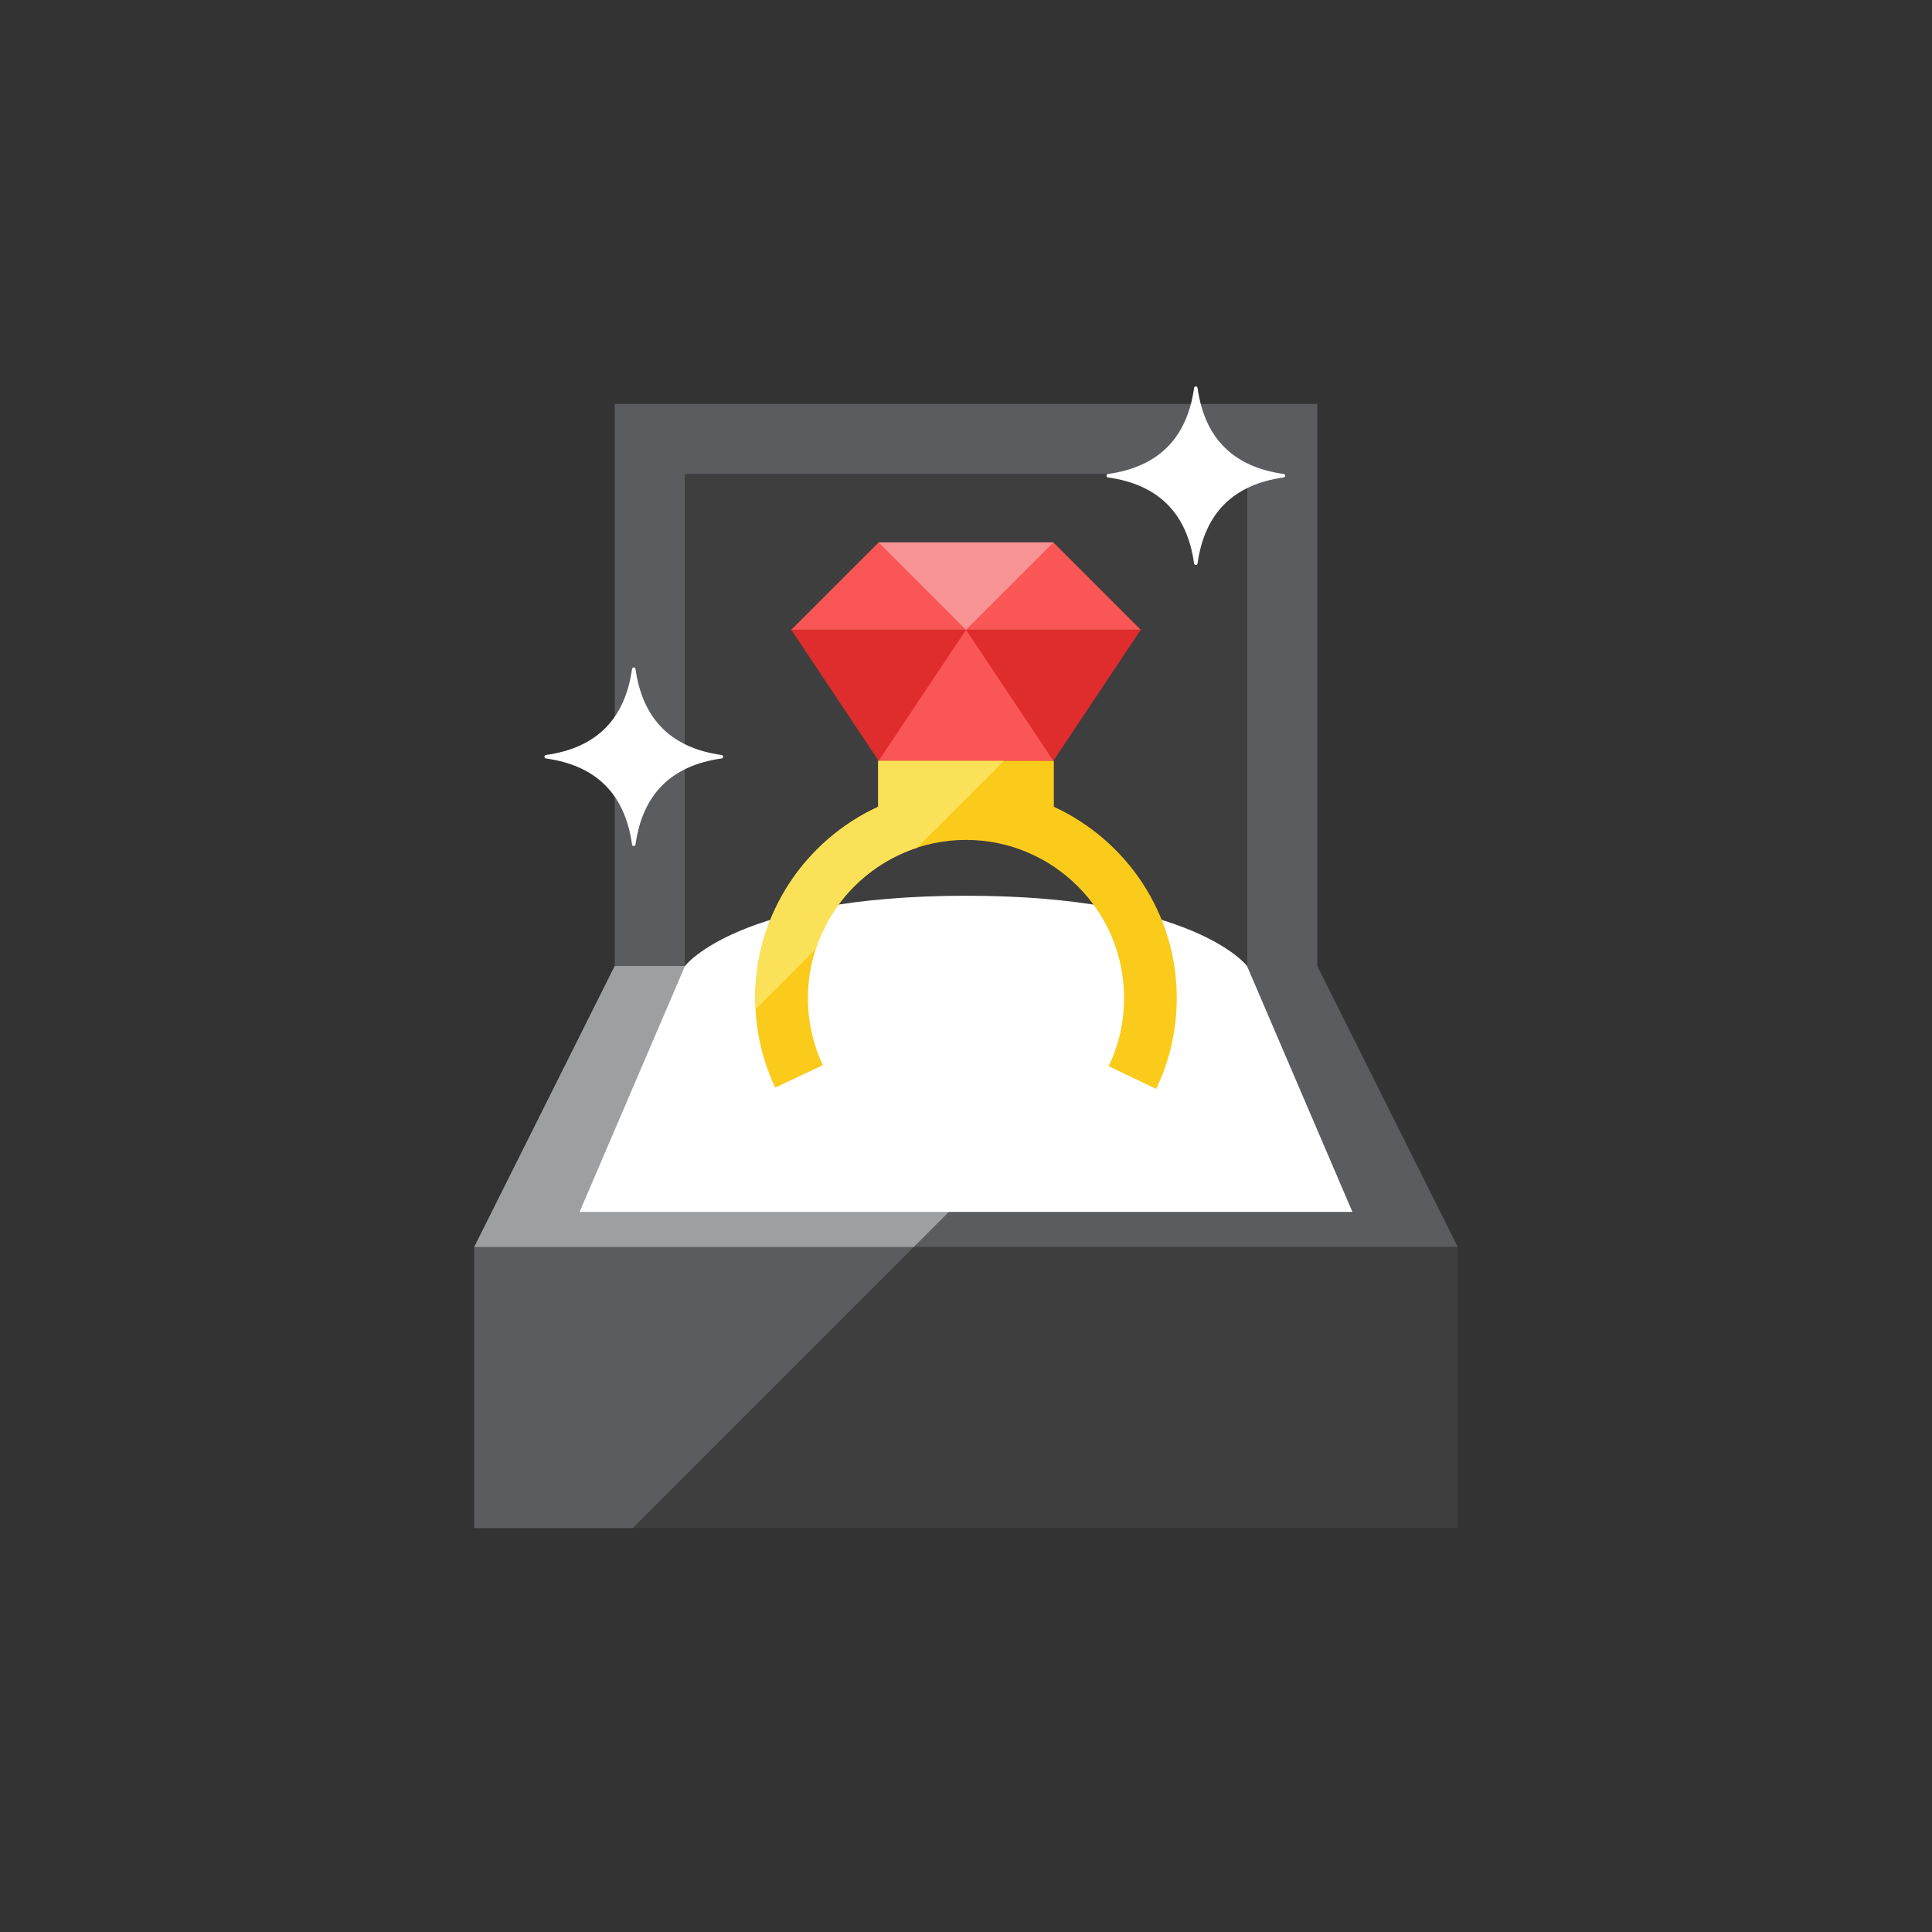 <?xml version="1.0"?><!DOCTYPE svg  PUBLIC '-//W3C//DTD SVG 1.0//EN'  'http://www.w3.org/TR/2001/REC-SVG-20010904/DTD/svg10.dtd'><svg height="110px" style="enable-background:new 0 0 110 110;" version="1.0" viewBox="0 0 110 110" width="110px" xml:space="preserve" xmlns="http://www.w3.org/2000/svg" xmlns:xlink="http://www.w3.org/1999/xlink"><rect x="0" y="0" width="110" height="110" fill="#333333" stroke="none"/><g id="Multicolor"><g><path d="M75,55V23H35v32l-8,16h56L75,55z M39,55V27h32v28H39z" style="fill:#5B5C5F;"/><g><rect height="16" style="fill:#3E3E3F;" width="56" x="27" y="71"/></g><g><rect height="28" style="fill:#3E3E3F;" width="32" x="39" y="27"/></g><g><polygon points="45.05,35.858 50.025,30.883 59.975,30.883 64.95,35.858    " style="fill:#FA5655;"/></g><g><polygon points="27,71 27,87 36.024,87 52.024,71    " style="fill:#5B5C5F;"/></g><g><polygon points="64.95,35.858 59.975,43.321 50.025,43.321 45.05,35.858    " style="fill:#DF2C2C;"/></g><g><polygon points="50.025,30.883 55,35.858 59.975,30.883    " style="fill:#F79392;"/></g><g><polygon points="59.975,43.321 55,35.858 50.025,43.321    " style="fill:#FA5655;"/></g><g><path d="M73.081,27.184c-2.863,0.403-4.495,2.035-4.897,4.897c-0.017,0.119-0.181,0.119-0.198,0     c-0.402-2.862-2.035-4.495-4.897-4.897c-0.119-0.017-0.119-0.181,0-0.198c2.863-0.403,4.495-2.035,4.897-4.897     c0.017-0.119,0.181-0.119,0.198,0c0.402,2.862,2.035,4.495,4.897,4.897C73.201,27.003,73.201,27.167,73.081,27.184z" style="fill:#FFFFFF;"/></g><g><path d="M41.081,43.184c-2.863,0.403-4.495,2.035-4.897,4.897c-0.017,0.119-0.181,0.119-0.198,0     c-0.402-2.862-2.035-4.495-4.897-4.897c-0.119-0.017-0.119-0.181,0-0.198c2.863-0.403,4.495-2.035,4.897-4.897     c0.017-0.119,0.181-0.119,0.198,0c0.402,2.862,2.035,4.495,4.897,4.897C41.201,43.003,41.201,43.167,41.081,43.184z" style="fill:#FFFFFF;"/></g><g><polygon points="27,71 52.024,71 68.024,55 35,55    " style="fill:#9E9FA0;"/></g><g><path d="M71,55c0,0-3-4-16-4s-16,4-16,4l-6,14h44L71,55z" style="fill:#FFFFFF;"/></g><g><path d="M60,45.933v-2.613H50v2.613c-4.124,1.899-7,6.057-7,10.887c0,1.782,0.382,3.499,1.136,5.102     l2.715-1.276C46.286,59.446,46,58.159,46,56.821c0-4.962,4.037-9,9-9s9,4.038,9,9c0,1.361-0.296,2.667-0.878,3.883L65.827,62     C66.605,60.376,67,58.634,67,56.821C67,51.991,64.124,47.833,60,45.933z" style="fill:#FACB1B;"/></g><g><path d="M50,43.321v2.613c-4.124,1.899-7,6.057-7,10.887c0,0.21,0.023,0.416,0.034,0.624l3.415-3.415     c0.89-2.72,3.041-4.87,5.76-5.76l4.948-4.948H50z" style="fill:#FBE158;"/></g></g></g></svg>